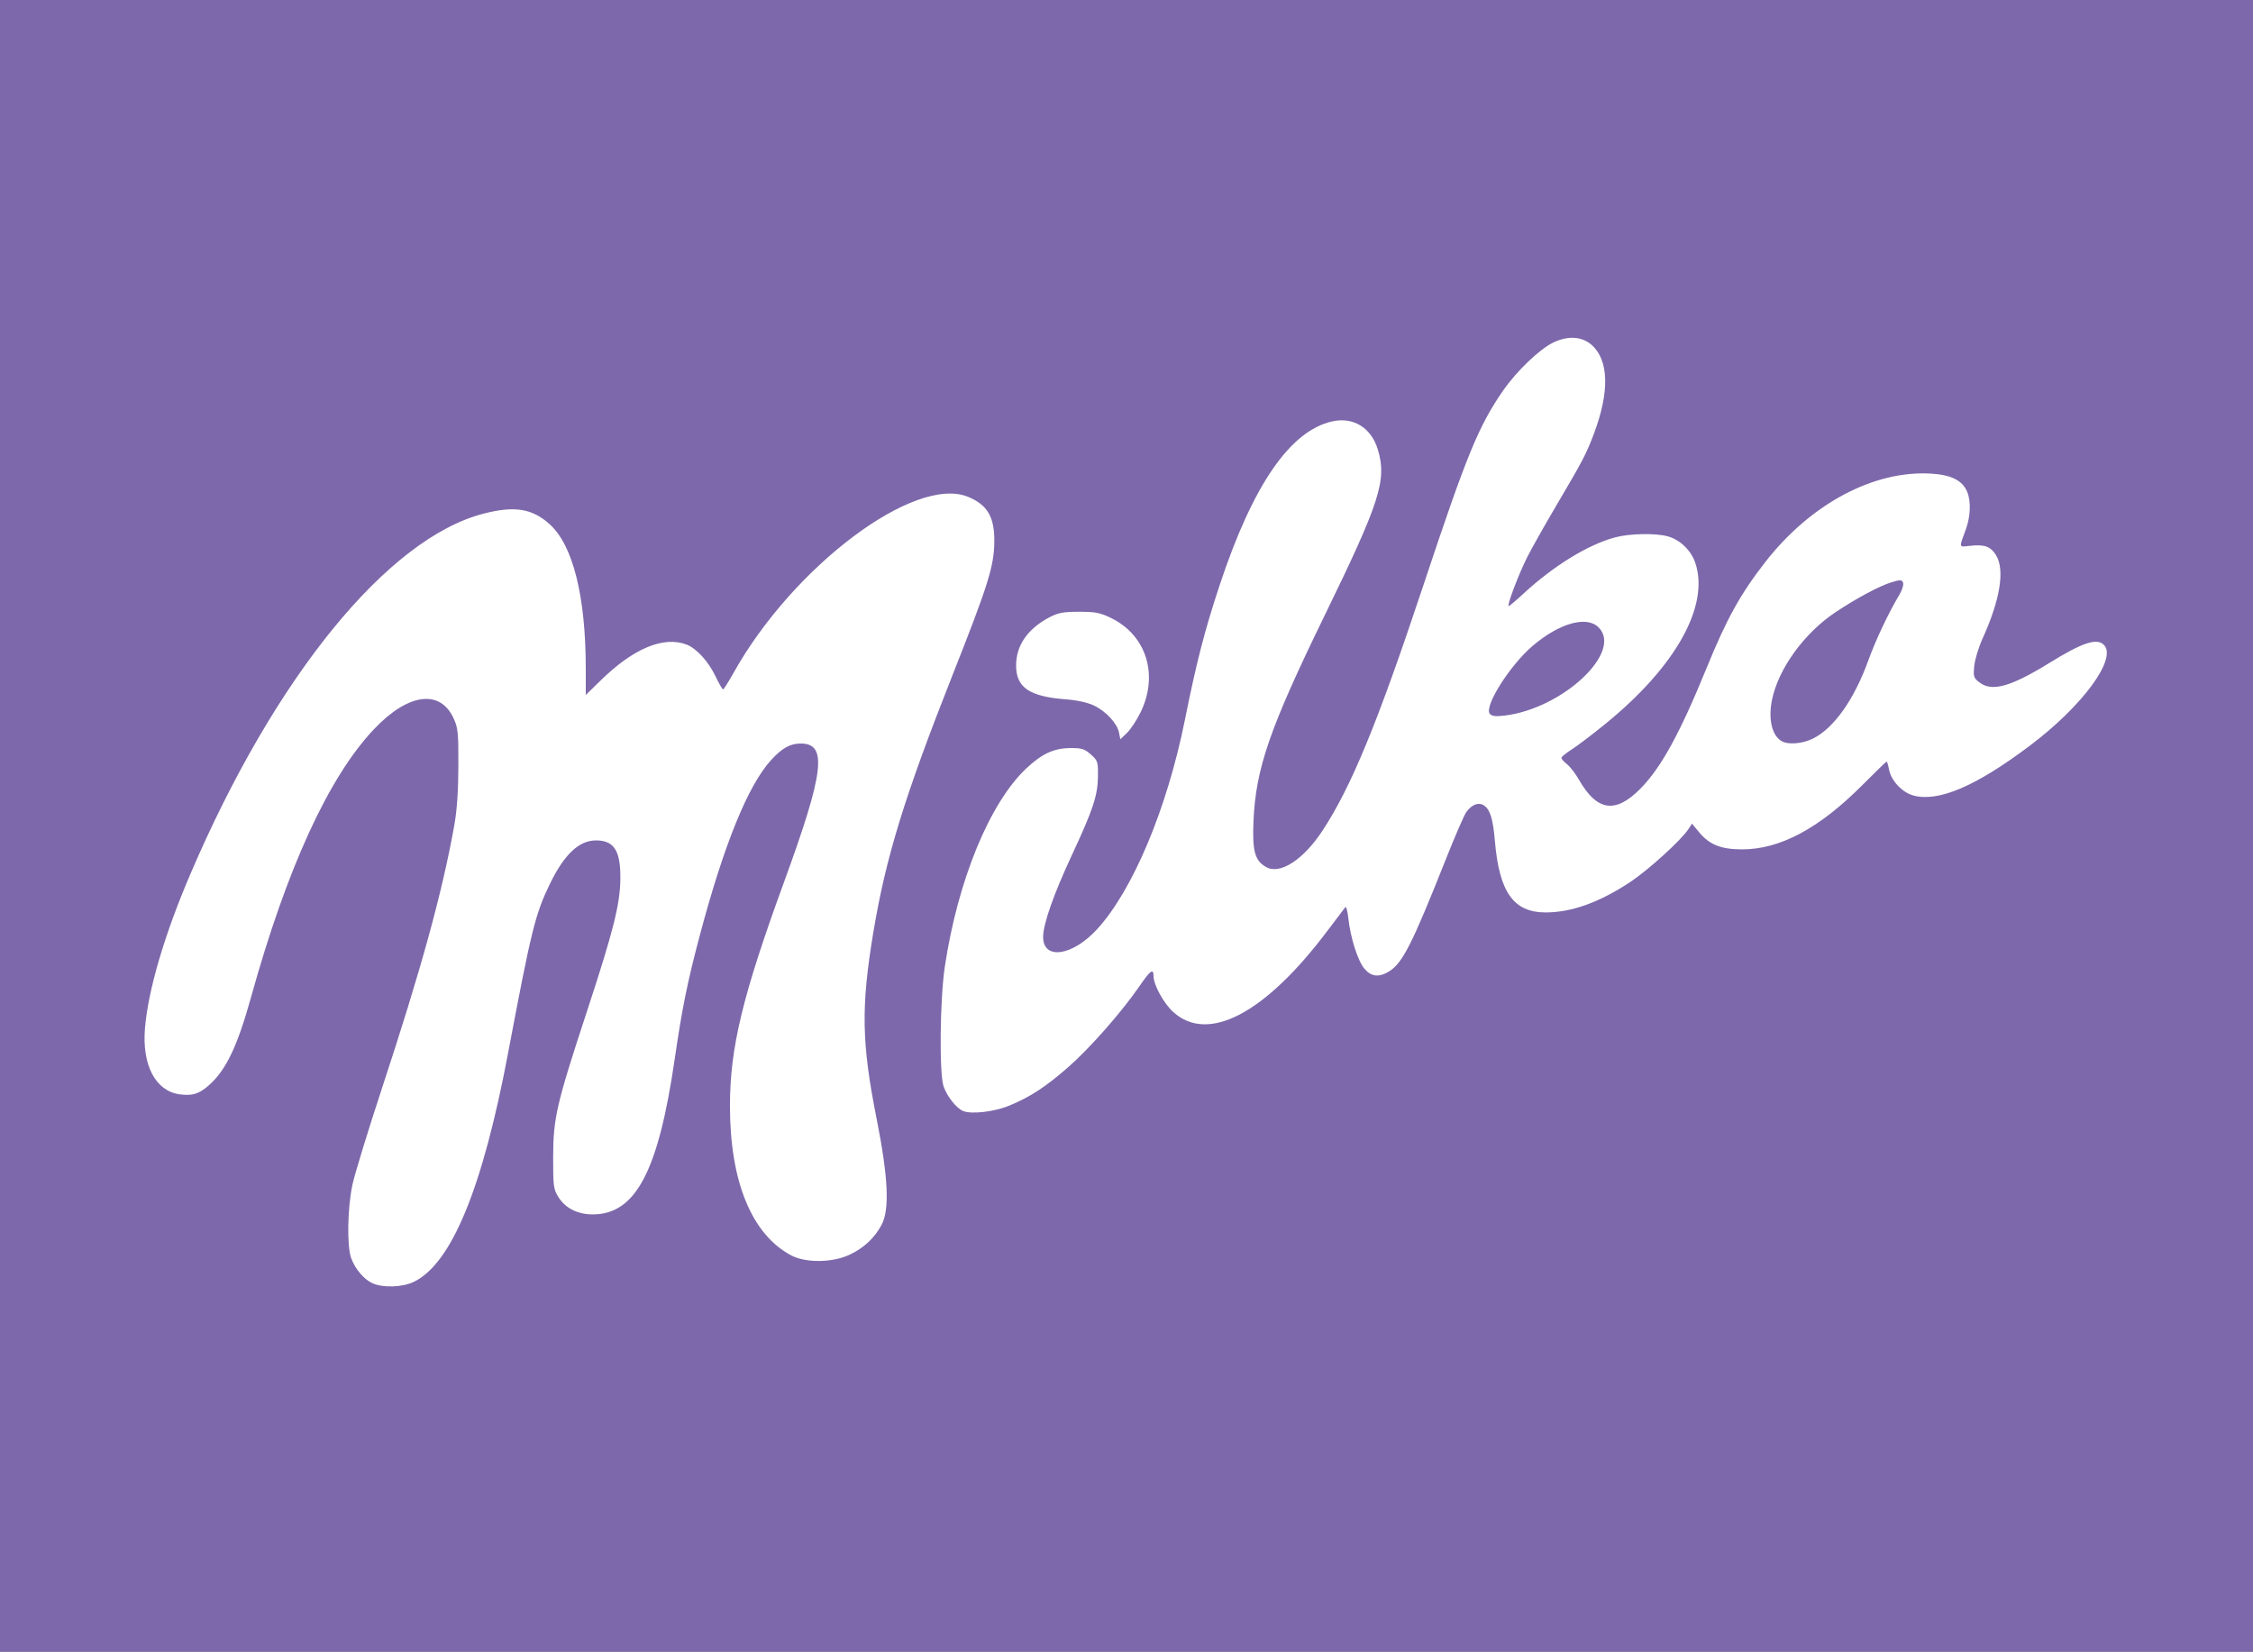 <?xml version="1.0" encoding="UTF-8" standalone="no"?>
<!-- Created with Inkscape (http://www.inkscape.org/) -->

<svg
   xmlns:dc="http://purl.org/dc/elements/1.1/"
   xmlns:cc="http://creativecommons.org/ns#"
   xmlns:rdf="http://www.w3.org/1999/02/22-rdf-syntax-ns#"
   xmlns:svg="http://www.w3.org/2000/svg"
   xmlns="http://www.w3.org/2000/svg"
   xmlns:sodipodi="http://sodipodi.sourceforge.net/DTD/sodipodi-0.dtd"
   xmlns:inkscape="http://www.inkscape.org/namespaces/inkscape"
   width="264.583mm"
   height="193.94mm"
   viewBox="0 0 264.583 193.94"
   version="1.1"
   id="svg8"
   inkscape:version="0.92.3 (2405546, 2018-03-11)"
   sodipodi:docname="Milka_2018.svg">
  <rect x="0" y="0" width="264.583" height="193.94" fill="#333333" stroke="none"/>
  <defs
     id="defs2" />
  <sodipodi:namedview
     id="base"
     pagecolor="#ffffff"
     bordercolor="#666666"
     borderopacity="1.0"
     inkscape:pageopacity="0.0"
     inkscape:pageshadow="2"
     inkscape:zoom="0.49497475"
     inkscape:cx="578.74413"
     inkscape:cy="200.38448"
     inkscape:document-units="mm"
     inkscape:current-layer="layer1"
     showgrid="false"
     fit-margin-top="0"
     fit-margin-left="0"
     fit-margin-right="0"
     fit-margin-bottom="0"
     inkscape:window-width="1366"
     inkscape:window-height="745"
     inkscape:window-x="-8"
     inkscape:window-y="-8"
     inkscape:window-maximized="1" />
  <g
     inkscape:label="Layer 1"
     inkscape:groupmode="layer"
     id="layer1"
     transform="translate(65.66,-292.405)">
    <path
       style="fill:#7d68ab;fill-opacity:1;stroke-width:0.265"
       d="m -65.66,389.374 v -96.97 H 66.631 198.923 v 96.97 96.97 H 66.631 -65.66 Z"
       id="path33"
       inkscape:connector-curvature="0" />
    <path
       id="path21"
       style="fill:#ffffff;stroke-width:0.265"
       d="m 68.269,376.084 c 2.162,-4.391 0.714,-9.073 -3.433,-11.099 -1.293,-0.632 -1.837,-0.739 -3.761,-0.739 -1.845,-2.6e-4 -2.463,0.111 -3.44,0.62 -2.604,1.357 -3.969,3.315 -3.969,5.692 0,2.587 1.576,3.652 5.882,3.972 1.25,0.093 2.509,0.37 3.238,0.713 1.419,0.667 2.747,2.095 2.966,3.188 l 0.157,0.787 0.772,-0.74 c 0.425,-0.407 1.139,-1.484 1.587,-2.394 z m 41.026,0.14 c -0.701,-0.845 2.344,-5.679 5.014,-7.96 3.147,-2.689 6.358,-3.592 7.765,-2.185 2.886,2.886 -4.242,9.556 -11.071,10.359 -1.041,0.122 -1.474,0.068 -1.708,-0.213 z m 34.267,3.209 c -1.145,-0.667 -1.59,-2.619 -1.116,-4.888 0.767,-3.668 3.807,-7.837 7.497,-10.281 2.497,-1.654 5.143,-3.065 6.532,-3.483 1.055,-0.318 1.215,-0.311 1.354,0.053 0.087,0.227 -0.101,0.848 -0.417,1.38 -1.307,2.195 -2.796,5.34 -3.651,7.708 -1.668,4.62 -4.037,7.976 -6.497,9.205 -1.243,0.621 -2.924,0.76 -3.702,0.307 z m -90.748,42.826 c 2.496,-1.025 4.345,-2.231 7.011,-4.574 2.537,-2.23 6.256,-6.459 8.318,-9.459 1.303,-1.895 1.662,-2.152 1.666,-1.191 0.004,1.037 1.198,3.206 2.322,4.219 4.094,3.691 10.782,0.17 18.066,-9.509 1.068,-1.42 2.027,-2.684 2.13,-2.81 0.103,-0.126 0.266,0.47 0.36,1.323 0.256,2.306 1.11,4.981 1.883,5.899 0.797,0.947 1.699,1.048 2.885,0.325 1.588,-0.969 2.712,-3.184 6.653,-13.116 1.092,-2.752 2.185,-5.274 2.429,-5.604 0.678,-0.919 1.469,-1.199 2.112,-0.749 0.693,0.485 1.026,1.595 1.243,4.137 0.514,6.027 2.192,8.395 5.952,8.4 3.05,0.004 6.341,-1.181 9.969,-3.589 2.117,-1.405 5.941,-4.883 6.798,-6.184 l 0.432,-0.655 0.841,1.02 c 1.192,1.446 2.566,1.997 4.997,2.004 4.483,0.013 9.095,-2.45 14.204,-7.586 1.492,-1.5 2.759,-2.727 2.815,-2.727 0.056,0 0.181,0.419 0.277,0.932 0.245,1.308 1.553,2.703 2.866,3.056 2.948,0.794 7.346,-1.088 13.671,-5.85 6.205,-4.671 10.295,-10.243 8.694,-11.844 -0.83,-0.83 -2.522,-0.269 -6.376,2.112 -4.568,2.823 -6.789,3.439 -8.253,2.288 -0.67,-0.527 -0.718,-0.684 -0.589,-1.937 0.077,-0.75 0.509,-2.175 0.959,-3.167 2.09,-4.609 2.656,-8.11 1.589,-9.835 -0.63,-1.019 -1.357,-1.277 -3.06,-1.086 -1.331,0.15 -1.297,0.284 -0.483,-1.922 0.558,-1.512 0.624,-3.329 0.16,-4.429 -0.563,-1.334 -1.882,-1.992 -4.269,-2.131 -6.732,-0.39 -14.126,3.562 -19.446,10.393 -2.902,3.726 -4.532,6.666 -6.858,12.368 -3.175,7.785 -5.383,11.806 -7.835,14.271 -2.932,2.947 -5.083,2.604 -7.222,-1.15 -0.388,-0.681 -1.003,-1.472 -1.367,-1.758 -0.364,-0.286 -0.657,-0.622 -0.652,-0.747 0.005,-0.125 0.56,-0.575 1.232,-1.002 0.672,-0.426 2.484,-1.805 4.026,-3.065 8.216,-6.71 12.165,-13.835 10.453,-18.859 -0.492,-1.443 -1.787,-2.686 -3.212,-3.082 -1.42,-0.394 -4.452,-0.341 -6.159,0.109 -3.169,0.835 -7.254,3.337 -10.787,6.608 -0.873,0.808 -1.658,1.469 -1.744,1.469 -0.249,0 1.13,-3.655 2.147,-5.689 0.509,-1.019 2.086,-3.817 3.504,-6.218 3.014,-5.104 3.469,-5.974 4.351,-8.318 1.864,-4.953 1.767,-8.662 -0.274,-10.454 -1.132,-0.994 -2.79,-1.092 -4.495,-0.267 -1.628,0.788 -4.314,3.363 -5.899,5.656 -2.894,4.186 -4.265,7.539 -9.414,23.03 -5.3,15.944 -8.41,23.5 -11.785,28.632 -2.244,3.413 -4.974,5.186 -6.599,4.286 -1.345,-0.746 -1.658,-1.865 -1.507,-5.391 0.266,-6.201 1.887,-10.891 8.337,-24.124 6.536,-13.41 7.347,-15.935 6.265,-19.529 -0.769,-2.554 -2.877,-3.854 -5.354,-3.301 -4.932,1.101 -9.304,7.442 -13.184,19.12 -1.777,5.349 -2.756,9.134 -4.113,15.907 -2.091,10.435 -6.141,20.08 -10.35,24.646 -2.884,3.128 -6.304,3.603 -6.304,0.874 0,-1.519 1.242,-5.049 3.412,-9.696 2.44,-5.227 2.998,-6.913 3.026,-9.153 0.022,-1.726 -0.02,-1.856 -0.83,-2.58 -0.733,-0.655 -1.068,-0.762 -2.37,-0.757 -1.964,0.008 -3.386,0.663 -5.239,2.416 -4.297,4.064 -8.026,13.147 -9.542,23.243 -0.581,3.871 -0.668,12.604 -0.14,14.096 0.414,1.17 1.489,2.523 2.271,2.86 0.96,0.413 3.636,0.111 5.387,-0.608 z m -69.875,20.67 c 4.429,-2.144 8.062,-10.958 11.062,-26.832 2.732,-14.457 3.196,-16.34 4.89,-19.844 1.697,-3.509 3.436,-5.159 5.435,-5.159 2.132,0 2.901,1.206 2.867,4.498 -0.031,3 -0.816,6.12 -3.918,15.559 -3.588,10.919 -3.965,12.543 -3.974,17.117 -0.007,3.435 0.038,3.777 0.615,4.705 0.816,1.313 2.275,2.044 4.064,2.036 5.02,-0.021 7.673,-5.068 9.596,-18.25 0.876,-6.004 1.482,-8.996 2.93,-14.454 2.845,-10.727 5.691,-17.72 8.413,-20.673 1.294,-1.404 2.219,-1.915 3.466,-1.915 3.151,0 2.747,3.348 -1.962,16.241 -4.891,13.392 -6.359,19.473 -6.359,26.336 0,8.853 2.553,15.072 7.198,17.533 1.692,0.897 4.831,0.864 6.827,-0.072 1.689,-0.792 2.951,-1.966 3.778,-3.514 0.962,-1.8 0.785,-5.591 -0.581,-12.466 -1.765,-8.881 -1.842,-13.105 -0.396,-21.823 1.473,-8.879 3.673,-16.023 9.375,-30.438 4.124,-10.425 4.81,-12.619 4.843,-15.478 0.033,-2.908 -0.791,-4.331 -3.059,-5.279 -6.247,-2.61 -20.575,8.142 -27.588,20.701 -0.582,1.043 -1.126,1.898 -1.208,1.902 -0.082,0.003 -0.489,-0.703 -0.903,-1.57 -0.825,-1.727 -2.235,-3.263 -3.396,-3.7 -2.695,-1.014 -6.216,0.453 -10.037,4.181 l -1.786,1.743 v -3.056 c 0,-8.527 -1.5,-14.531 -4.249,-17.002 -2.044,-1.837 -4.104,-2.17 -7.716,-1.246 -11.291,2.888 -24.556,19.183 -34.477,42.352 -3.032,7.081 -4.943,13.571 -5.323,18.076 -0.366,4.338 1.237,7.392 4.08,7.773 1.48,0.199 2.258,-0.041 3.407,-1.048 2.021,-1.773 3.356,-4.558 4.975,-10.381 4.219,-15.177 9.128,-25.866 14.453,-31.471 3.986,-4.196 7.735,-4.704 9.324,-1.264 0.522,1.129 0.576,1.671 0.564,5.615 -0.009,2.991 -0.162,5.198 -0.488,7.011 -1.421,7.909 -3.882,16.854 -8.483,30.824 -1.653,5.02 -3.219,10.14 -3.48,11.377 -0.57,2.707 -0.647,7.129 -0.148,8.54 0.458,1.293 1.526,2.551 2.544,2.995 1.247,0.543 3.503,0.459 4.824,-0.18 z"
       inkscape:connector-curvature="0" />
  </g>
</svg>
